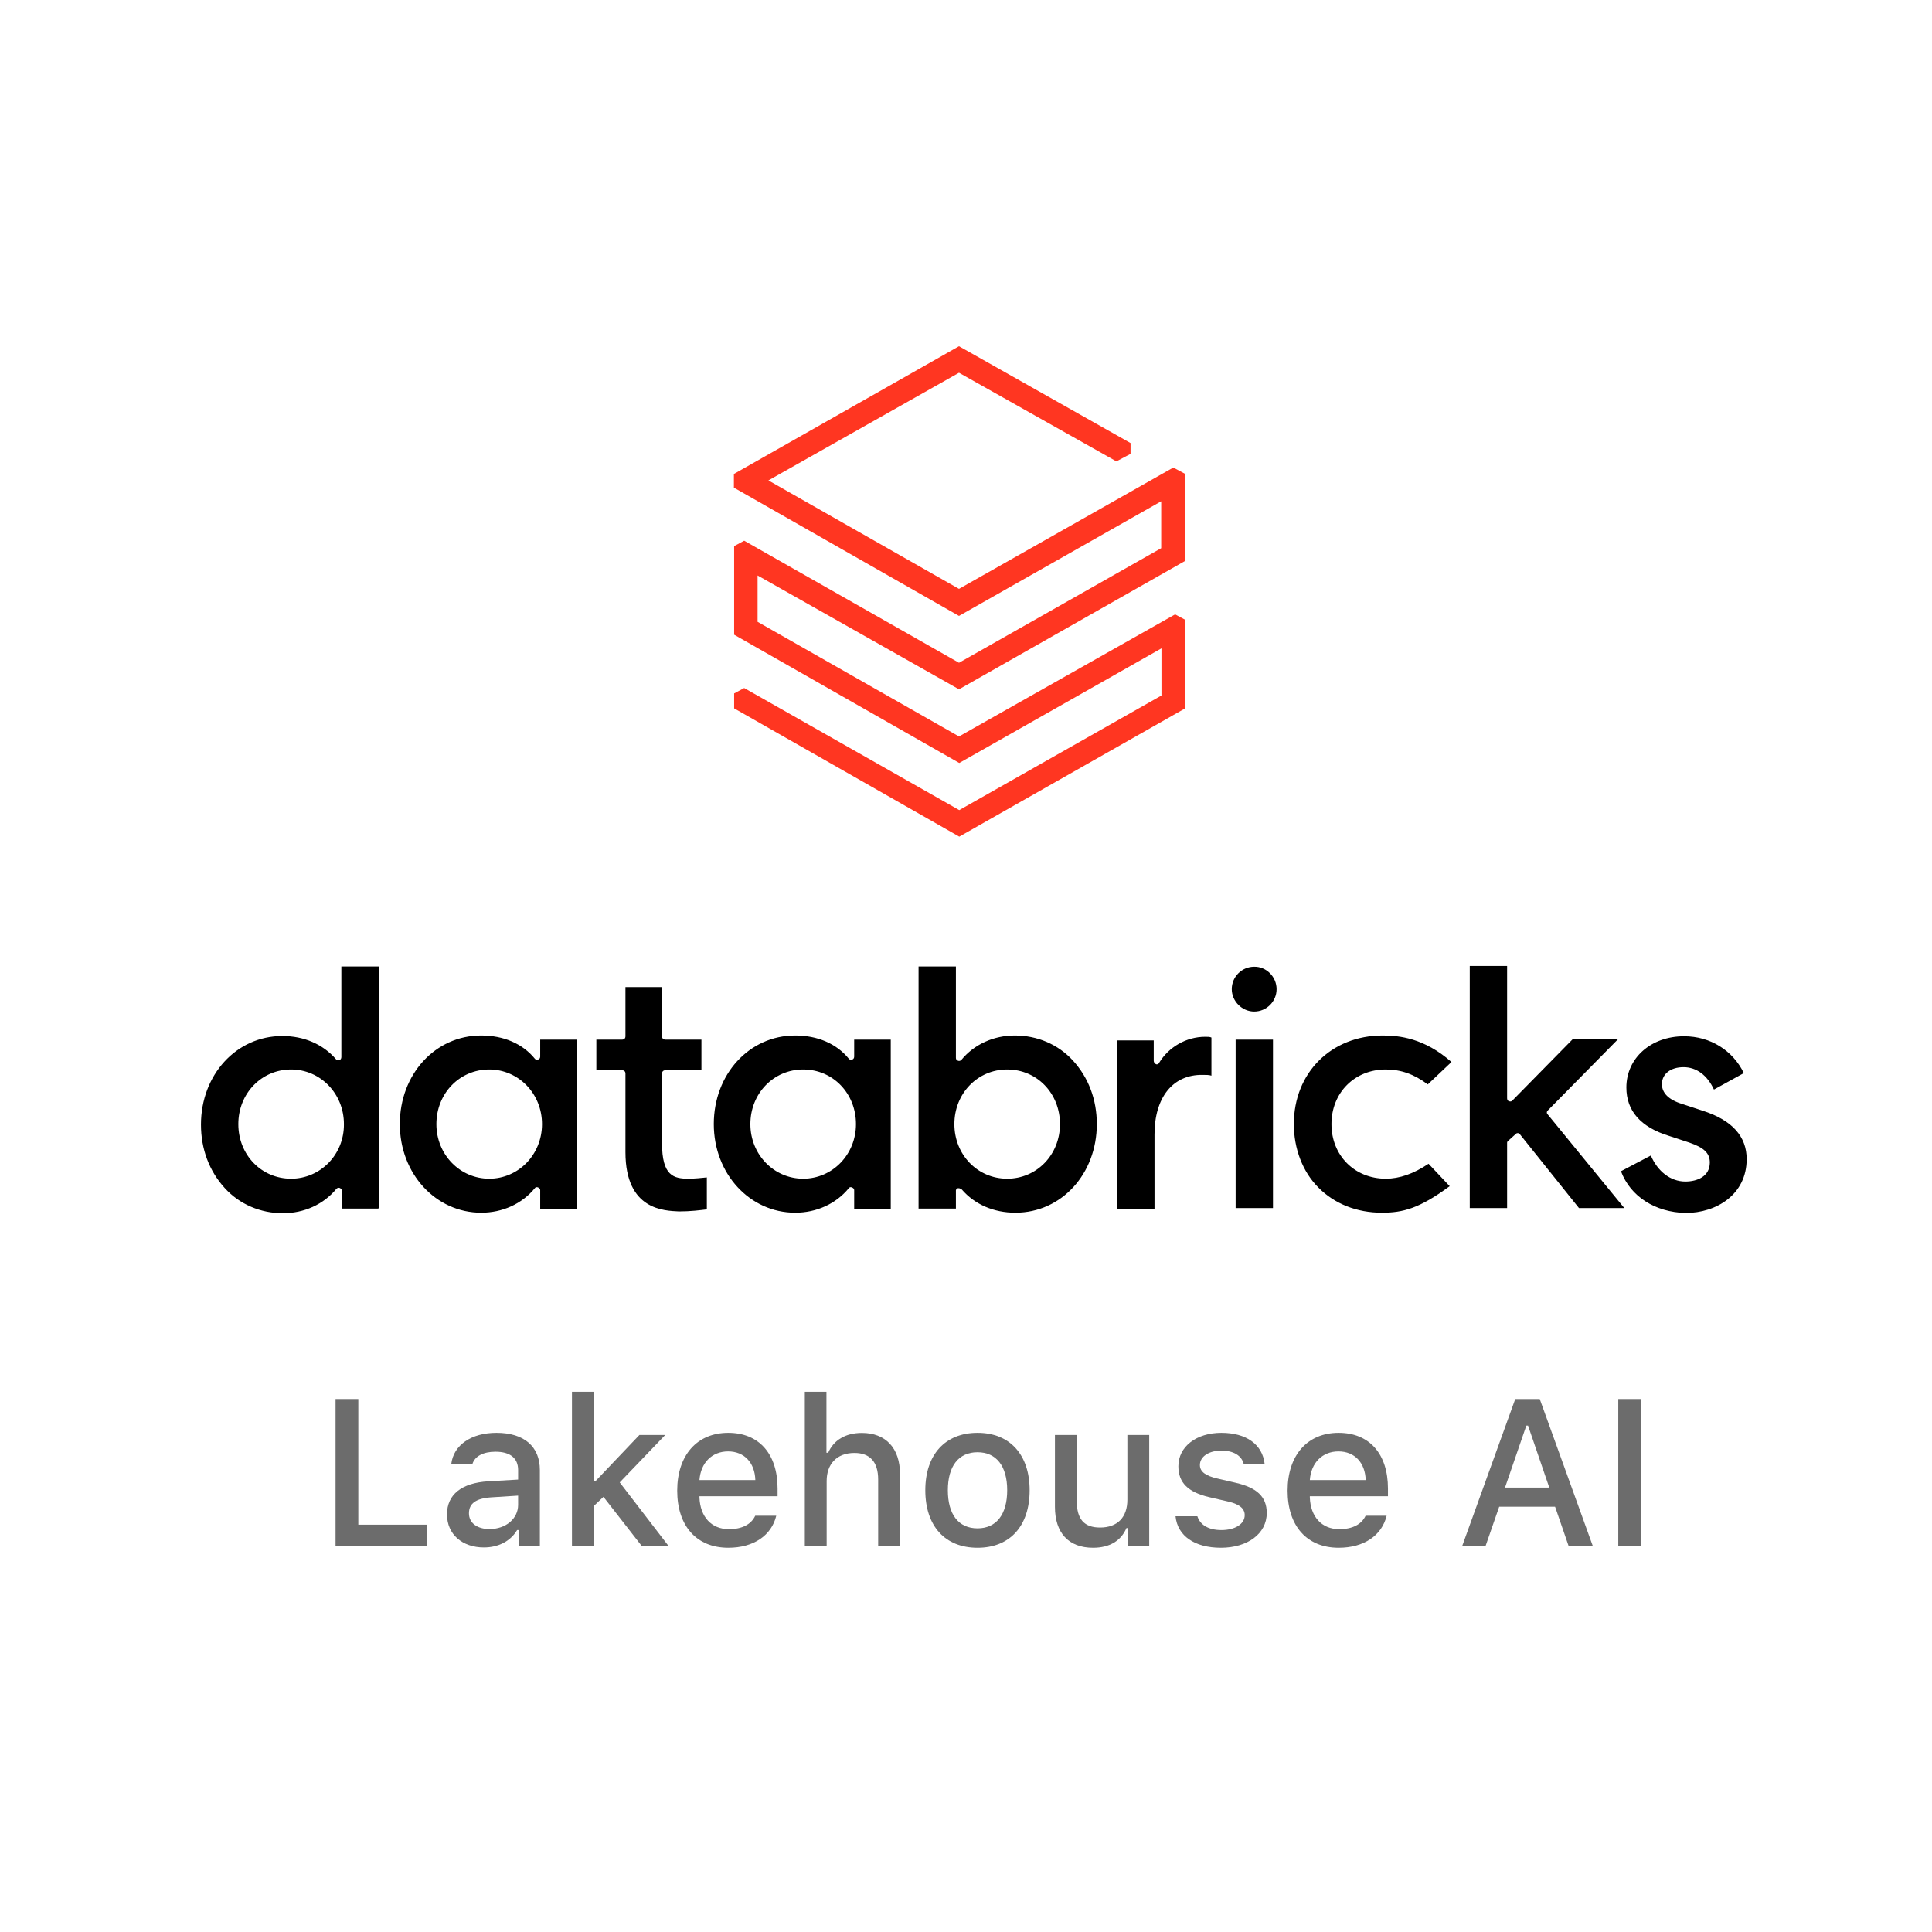 <svg width="130" height="130" viewBox="0 0 130 130" fill="none" xmlns="http://www.w3.org/2000/svg">
<rect x="0" y="0" width="130" height="130" fill="#333333" stroke="none"/>
<g clip-path="url(#clip0_1362_632)">
<rect width="130" height="130" fill="white"/>
<path d="M42.085 77.526V72.24C42.085 72.102 41.999 72.015 41.86 72.015H40.127V69.953H41.86C41.999 69.953 42.085 69.866 42.085 69.727V66.417H44.546V69.727C44.546 69.866 44.633 69.953 44.772 69.953H47.198V72.015H44.772C44.633 72.015 44.546 72.102 44.546 72.24V76.92C44.546 79.121 45.326 79.311 46.332 79.311C46.696 79.311 47.25 79.26 47.562 79.225V81.374C47.146 81.426 46.47 81.513 45.69 81.513C44.737 81.461 42.085 81.461 42.085 77.526ZM109.071 78.809L111.081 77.752C111.532 78.809 112.398 79.502 113.404 79.502C114.184 79.502 115.05 79.173 115.05 78.22C115.05 77.578 114.634 77.214 113.681 76.885L112.312 76.434C110.388 75.845 109.435 74.736 109.435 73.176C109.435 71.2 111.081 69.727 113.317 69.727C115.102 69.727 116.61 70.698 117.338 72.206L115.327 73.315C114.877 72.344 114.149 71.807 113.282 71.807C112.416 71.807 111.827 72.258 111.827 72.951C111.827 73.54 112.277 74.008 113.196 74.285L114.565 74.736C116.575 75.377 117.529 76.487 117.529 77.994C117.529 80.386 115.483 81.617 113.421 81.617C111.359 81.565 109.712 80.507 109.071 78.809ZM101.497 76.746C101.445 76.799 101.41 76.833 101.41 76.885V81.287H98.897V64.996H101.41V73.904C101.41 73.991 101.462 74.095 101.549 74.095C101.636 74.147 101.74 74.095 101.774 74.043L105.83 69.918H108.88L104.149 74.719C104.062 74.805 104.062 74.909 104.149 74.996L109.296 81.287H106.246L102.277 76.331C102.225 76.278 102.19 76.244 102.138 76.244C102.086 76.244 102.052 76.244 102 76.296L101.497 76.746ZM97.667 71.46L96.072 72.968C95.154 72.275 94.253 71.963 93.247 71.963C91.15 71.963 89.591 73.523 89.591 75.637C89.591 77.752 91.15 79.311 93.247 79.311C94.166 79.311 95.119 78.982 96.124 78.306L97.546 79.814C95.5 81.322 94.391 81.599 92.987 81.599C91.306 81.599 89.798 81.01 88.707 79.901C87.649 78.844 87.06 77.284 87.06 75.637C87.06 72.188 89.573 69.675 93.039 69.675C94.149 69.675 95.847 69.849 97.667 71.46ZM85.899 66.556C85.899 67.388 85.223 68.064 84.391 68.064C83.576 68.064 82.883 67.37 82.883 66.556C82.883 65.724 83.559 65.048 84.391 65.048C85.206 65.031 85.899 65.724 85.899 66.556ZM85.656 81.287H83.143V69.953H85.656V81.287ZM77.684 76.331V81.339H75.171V70.005H77.632V71.374C77.632 71.46 77.684 71.564 77.77 71.599C77.857 71.651 77.961 71.599 77.996 71.512C78.637 70.455 79.816 69.762 81.098 69.762C81.289 69.762 81.41 69.762 81.514 69.814V72.379C81.375 72.327 81.15 72.327 80.925 72.327C78.914 72.292 77.684 73.852 77.684 76.331ZM64.218 75.637C64.218 73.575 65.777 71.963 67.77 71.963C69.781 71.963 71.323 73.575 71.323 75.637C71.323 77.7 69.763 79.311 67.77 79.311C65.777 79.311 64.218 77.7 64.218 75.637ZM64.443 79.953C64.495 79.953 64.495 79.953 64.529 79.953C64.581 79.953 64.668 80.005 64.72 80.039C65.587 81.045 66.869 81.599 68.325 81.599C71.427 81.599 73.802 78.982 73.802 75.637C73.802 73.991 73.247 72.518 72.207 71.374C71.202 70.265 69.781 69.675 68.29 69.675C66.869 69.675 65.552 70.265 64.685 71.322C64.633 71.374 64.547 71.408 64.46 71.374C64.373 71.322 64.321 71.287 64.321 71.183V65.031H61.808V81.322H64.321V80.178C64.304 80.039 64.356 80.005 64.443 79.953ZM54.044 79.311C52.086 79.311 50.491 77.7 50.491 75.637C50.491 73.575 52.051 71.963 54.044 71.963C56.054 71.963 57.597 73.575 57.597 75.637C57.597 77.7 56.002 79.311 54.044 79.311ZM59.937 81.287V69.953H57.476V71.097C57.476 71.183 57.424 71.287 57.337 71.287C57.25 71.339 57.146 71.287 57.112 71.235C56.297 70.23 55.014 69.675 53.507 69.675C50.404 69.675 48.03 72.292 48.03 75.637C48.03 78.982 50.456 81.599 53.507 81.599C54.928 81.599 56.245 81.01 57.112 79.953C57.164 79.866 57.25 79.866 57.337 79.901C57.424 79.953 57.476 79.987 57.476 80.091V81.339H59.937V81.287ZM32.917 79.311C30.959 79.311 29.364 77.7 29.364 75.637C29.364 73.575 30.924 71.963 32.917 71.963C34.876 71.963 36.47 73.575 36.47 75.637C36.47 77.7 34.876 79.311 32.917 79.311ZM38.81 81.287V69.953H36.349V71.097C36.349 71.183 36.297 71.287 36.21 71.287C36.123 71.339 36.019 71.287 35.985 71.235C35.17 70.23 33.888 69.675 32.38 69.675C29.278 69.675 26.903 72.292 26.903 75.637C26.903 78.982 29.33 81.599 32.38 81.599C33.801 81.599 35.118 81.01 35.985 79.953C36.037 79.866 36.123 79.866 36.21 79.901C36.297 79.953 36.349 79.987 36.349 80.091V81.339H38.81V81.287ZM19.589 79.311C17.579 79.311 16.037 77.7 16.037 75.637C16.037 73.575 17.596 71.963 19.589 71.963C21.548 71.963 23.142 73.575 23.142 75.637C23.16 77.7 21.548 79.311 19.589 79.311ZM25.482 81.287V65.031H22.969V71.131C22.969 71.218 22.917 71.322 22.83 71.322C22.744 71.374 22.64 71.322 22.605 71.27C21.738 70.265 20.456 69.71 19 69.71C15.898 69.71 13.523 72.327 13.523 75.672C13.523 77.318 14.078 78.792 15.118 79.935C16.123 81.045 17.544 81.634 19.035 81.634C20.456 81.634 21.773 81.045 22.64 79.987C22.692 79.935 22.778 79.901 22.865 79.935C22.952 79.987 23.004 80.022 23.004 80.126V81.322H25.465V81.287H25.482Z" fill="black"/>
<path d="M78.134 36.885L64.529 44.597L50.075 36.382L49.399 36.746V42.708L64.547 51.339L78.152 43.626V46.798L64.547 54.51L50.075 46.295L49.399 46.659V47.664L64.547 56.295L79.746 47.664V41.703L79.07 41.339L64.529 49.554L50.976 41.841V38.722L64.529 46.382L79.729 37.751V31.876L78.949 31.46L64.529 39.623L51.704 32.326L64.529 25.082L75.119 31.044L76.072 30.541V29.813L64.529 23.297L49.382 31.893V32.812L64.529 41.443L78.134 33.73V36.885Z" fill="#FF3621"/>
<path d="M110.421 104H108.89V94.136H110.421V104Z" fill="#6C6C6C"/>
<path d="M105.54 104L104.638 101.382H100.878L99.969 104H98.397L101.958 94.136H103.605L107.167 104H105.54ZM102.703 95.927L101.268 100.097H104.248L102.819 95.927H102.703Z" fill="#6C6C6C"/>
<path d="M90.064 97.663C88.977 97.663 88.218 98.429 88.136 99.591H91.895C91.861 98.422 91.15 97.663 90.064 97.663ZM91.889 101.99H93.304C92.982 103.316 91.779 104.144 90.077 104.144C87.944 104.144 86.639 102.681 86.639 100.302C86.639 97.923 87.972 96.412 90.07 96.412C92.142 96.412 93.393 97.827 93.393 100.165V100.678H88.136V100.76C88.184 102.065 88.942 102.893 90.118 102.893C91.007 102.893 91.615 102.571 91.889 101.99Z" fill="#6C6C6C"/>
<path d="M79.29 98.661C79.29 97.342 80.5 96.412 82.182 96.412C83.856 96.412 84.95 97.191 85.094 98.504H83.686C83.549 97.957 83.016 97.608 82.182 97.608C81.361 97.608 80.739 97.998 80.739 98.579C80.739 99.023 81.115 99.304 81.922 99.488L83.159 99.775C84.574 100.104 85.237 100.712 85.237 101.806C85.237 103.207 83.932 104.144 82.154 104.144C80.384 104.144 79.228 103.344 79.099 102.024H80.568C80.753 102.599 81.3 102.954 82.189 102.954C83.105 102.954 83.754 102.544 83.754 101.949C83.754 101.505 83.405 101.218 82.66 101.04L81.361 100.739C79.946 100.404 79.29 99.769 79.29 98.661Z" fill="#6C6C6C"/>
<path d="M77.328 96.556V104H75.913V102.817H75.797C75.435 103.665 74.676 104.144 73.548 104.144C71.9 104.144 70.984 103.139 70.984 101.389V96.556H72.454V101.006C72.454 102.209 72.939 102.783 74.019 102.783C75.209 102.783 75.858 102.079 75.858 100.91V96.556H77.328Z" fill="#6C6C6C"/>
<path d="M65.775 104.144C63.595 104.144 62.262 102.688 62.262 100.274C62.262 97.875 63.602 96.412 65.775 96.412C67.942 96.412 69.282 97.875 69.282 100.274C69.282 102.688 67.949 104.144 65.775 104.144ZM65.775 102.838C67.047 102.838 67.772 101.895 67.772 100.274C67.772 98.661 67.047 97.718 65.775 97.718C64.497 97.718 63.779 98.661 63.779 100.274C63.779 101.901 64.497 102.838 65.775 102.838Z" fill="#6C6C6C"/>
<path d="M54.154 104V93.65H55.61V97.752H55.727C56.089 96.918 56.875 96.419 57.996 96.419C59.582 96.419 60.56 97.424 60.56 99.194V104H59.09V99.557C59.09 98.367 58.536 97.766 57.497 97.766C56.294 97.766 55.624 98.524 55.624 99.652V104H54.154Z" fill="#6C6C6C"/>
<path d="M48.993 97.663C47.906 97.663 47.148 98.429 47.065 99.591H50.825C50.791 98.422 50.08 97.663 48.993 97.663ZM50.818 101.99H52.233C51.912 103.316 50.709 104.144 49.007 104.144C46.874 104.144 45.568 102.681 45.568 100.302C45.568 97.923 46.901 96.412 49 96.412C51.071 96.412 52.322 97.827 52.322 100.165V100.678H47.065V100.76C47.113 102.065 47.872 102.893 49.048 102.893C49.937 102.893 50.545 102.571 50.818 101.99Z" fill="#6C6C6C"/>
<path d="M40.072 99.659L43.025 96.556H44.762L41.699 99.748L44.967 104H43.162L40.605 100.719L39.956 101.334V104H38.486V93.65H39.956V99.659H40.072Z" fill="#6C6C6C"/>
<path d="M32.935 102.886C34.043 102.886 34.863 102.182 34.863 101.259V100.637L33.045 100.753C32.02 100.821 31.555 101.17 31.555 101.826C31.555 102.496 32.136 102.886 32.935 102.886ZM32.56 104.123C31.124 104.123 30.078 103.255 30.078 101.895C30.078 100.555 31.076 99.782 32.847 99.673L34.863 99.557V98.914C34.863 98.128 34.344 97.684 33.339 97.684C32.519 97.684 31.951 97.984 31.787 98.511H30.365C30.516 97.232 31.719 96.412 33.407 96.412C35.273 96.412 36.326 97.342 36.326 98.914V104H34.911V102.954H34.795C34.351 103.699 33.537 104.123 32.56 104.123Z" fill="#6C6C6C"/>
<path d="M28.731 102.592V104H22.579V94.136H24.11V102.592H28.731Z" fill="#6C6C6C"/>
</g>
<defs>
<clipPath id="clip0_1362_632">
<rect width="130" height="130" fill="white"/>
</clipPath>
</defs>
</svg>
